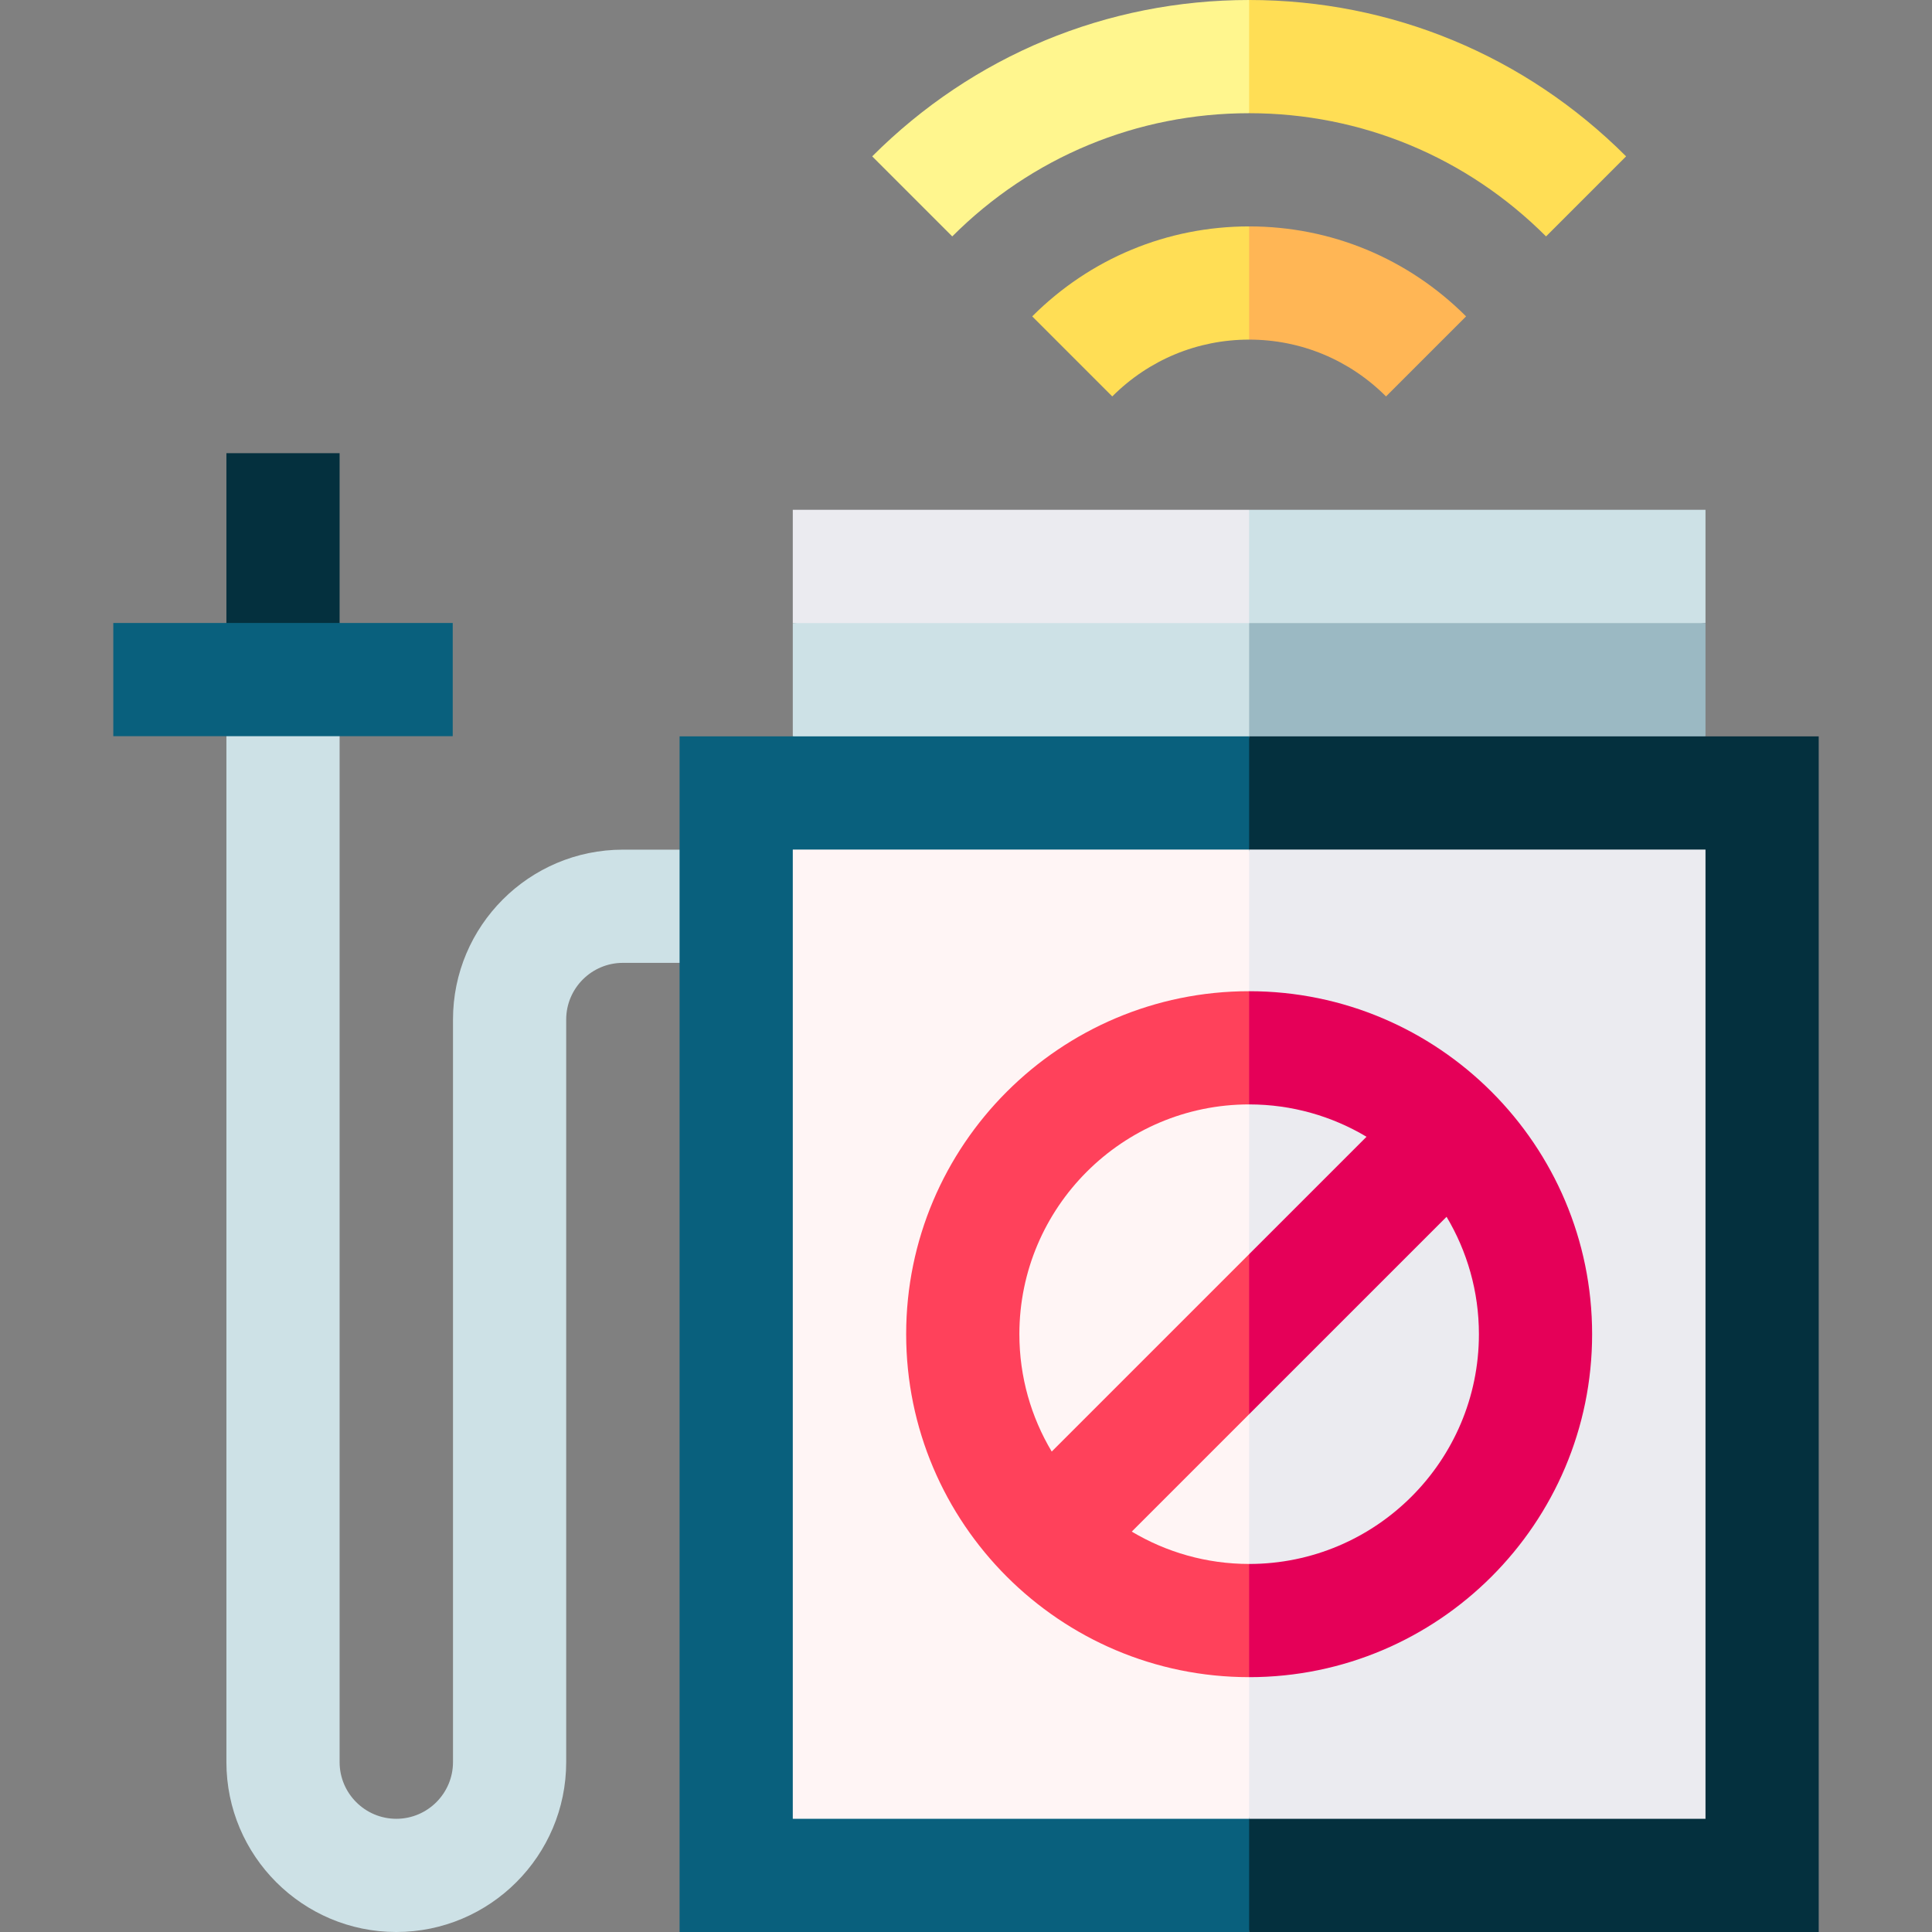 <svg id="Capa_1" enable-background="new 0 0 512 512" height="512" viewBox="0 0 512 512" width="512" xmlns="http://www.w3.org/2000/svg"><rect x="0" y="0" width="512" height="512" fill="#808080" stroke="none"/><g><path d="m60 120.096h30v60h-30z" fill="#04303e"/><path d="m165.072 225.168c-24.826 0-45.024 20.198-45.024 45.024v196.783c0 8.284-6.74 15.024-15.024 15.024s-15.024-6.739-15.024-15.023v-286.88h-30v286.88c0 24.826 20.197 45.024 45.023 45.024s45.024-20.198 45.024-45.024v-196.784c0-8.284 6.74-15.024 15.024-15.024h30.023v-30z" fill="#cde1e6"/><path d="m451.976 135.096h-120.94l-20.016 50.016 140.956-20.016z" fill="#cde1e6"/><path d="m210.096 135.096v30l120.94 20.016v-50.016z" fill="#ebebf0"/><path d="m451.976 195.12v-30h-120.94l-20.016 50.016z" fill="#9bb9c3"/><path d="m210.096 195.12 120.94 20.016v-50.016h-120.94z" fill="#cde1e6"/><path d="m30.024 165.096h89.951v30h-89.951z" fill="#09607d"/><path d="m409.718 62.649 21.213-21.214c-26.722-26.72-62.198-41.435-99.894-41.435l-10.008 15 10.008 15c29.683 0 57.626 11.595 78.681 32.649z" fill="#ffde55"/><path d="m331.037 90c13.683 0 26.565 5.347 36.275 15.057l21.213-21.214c-15.376-15.376-35.792-23.843-57.488-23.843l-10.008 15.5z" fill="#ffb655"/><path d="m294.761 105.057c9.71-9.709 22.593-15.057 36.276-15.057v-30c-21.696 0-42.113 8.468-57.489 23.844z" fill="#ffde55"/><path d="m231.141 41.438 21.214 21.213c21.055-21.055 48.998-32.651 78.682-32.651v-30c-37.698 0-73.175 14.716-99.896 41.438z" fill="#fff68e"/><path d="m481.976 195.144h-150.94l-20.016 158.428 20.016 158.428h150.94z" fill="#04303e"/><path d="m180.096 195.144h150.94v316.856h-150.94z" fill="#09607d"/><path d="m451.976 225.144h-120.94l-20.016 128.428 20.016 128.428h120.94z" fill="#ebebf0"/><path d="m210.096 225.144h120.94v256.856h-120.94z" fill="#fff5f5"/><path d="m331.036 292.68c11.359 0 21.996 3.135 31.107 8.573l-31.107 31.107-10.008 22.068 10.008 20.358 52.32-52.32c5.437 9.111 8.572 19.748 8.572 31.107 0 33.576-27.315 60.892-60.892 60.892l-10.008 15 10.008 15c50.118 0 90.892-40.773 90.892-90.892s-40.773-90.893-90.892-90.893l-10.008 15z" fill="#e50058"/><path d="m240.144 353.572c0 50.118 40.774 90.891 90.892 90.892v-30c-11.359 0-21.996-3.135-31.107-8.572l31.107-31.106v-42.426l-52.32 52.319c-5.437-9.111-8.572-19.748-8.572-31.107 0-33.576 27.316-60.892 60.892-60.893v-30c-50.118.001-90.892 40.775-90.892 90.893z" fill="#ff415b"/></g></svg>